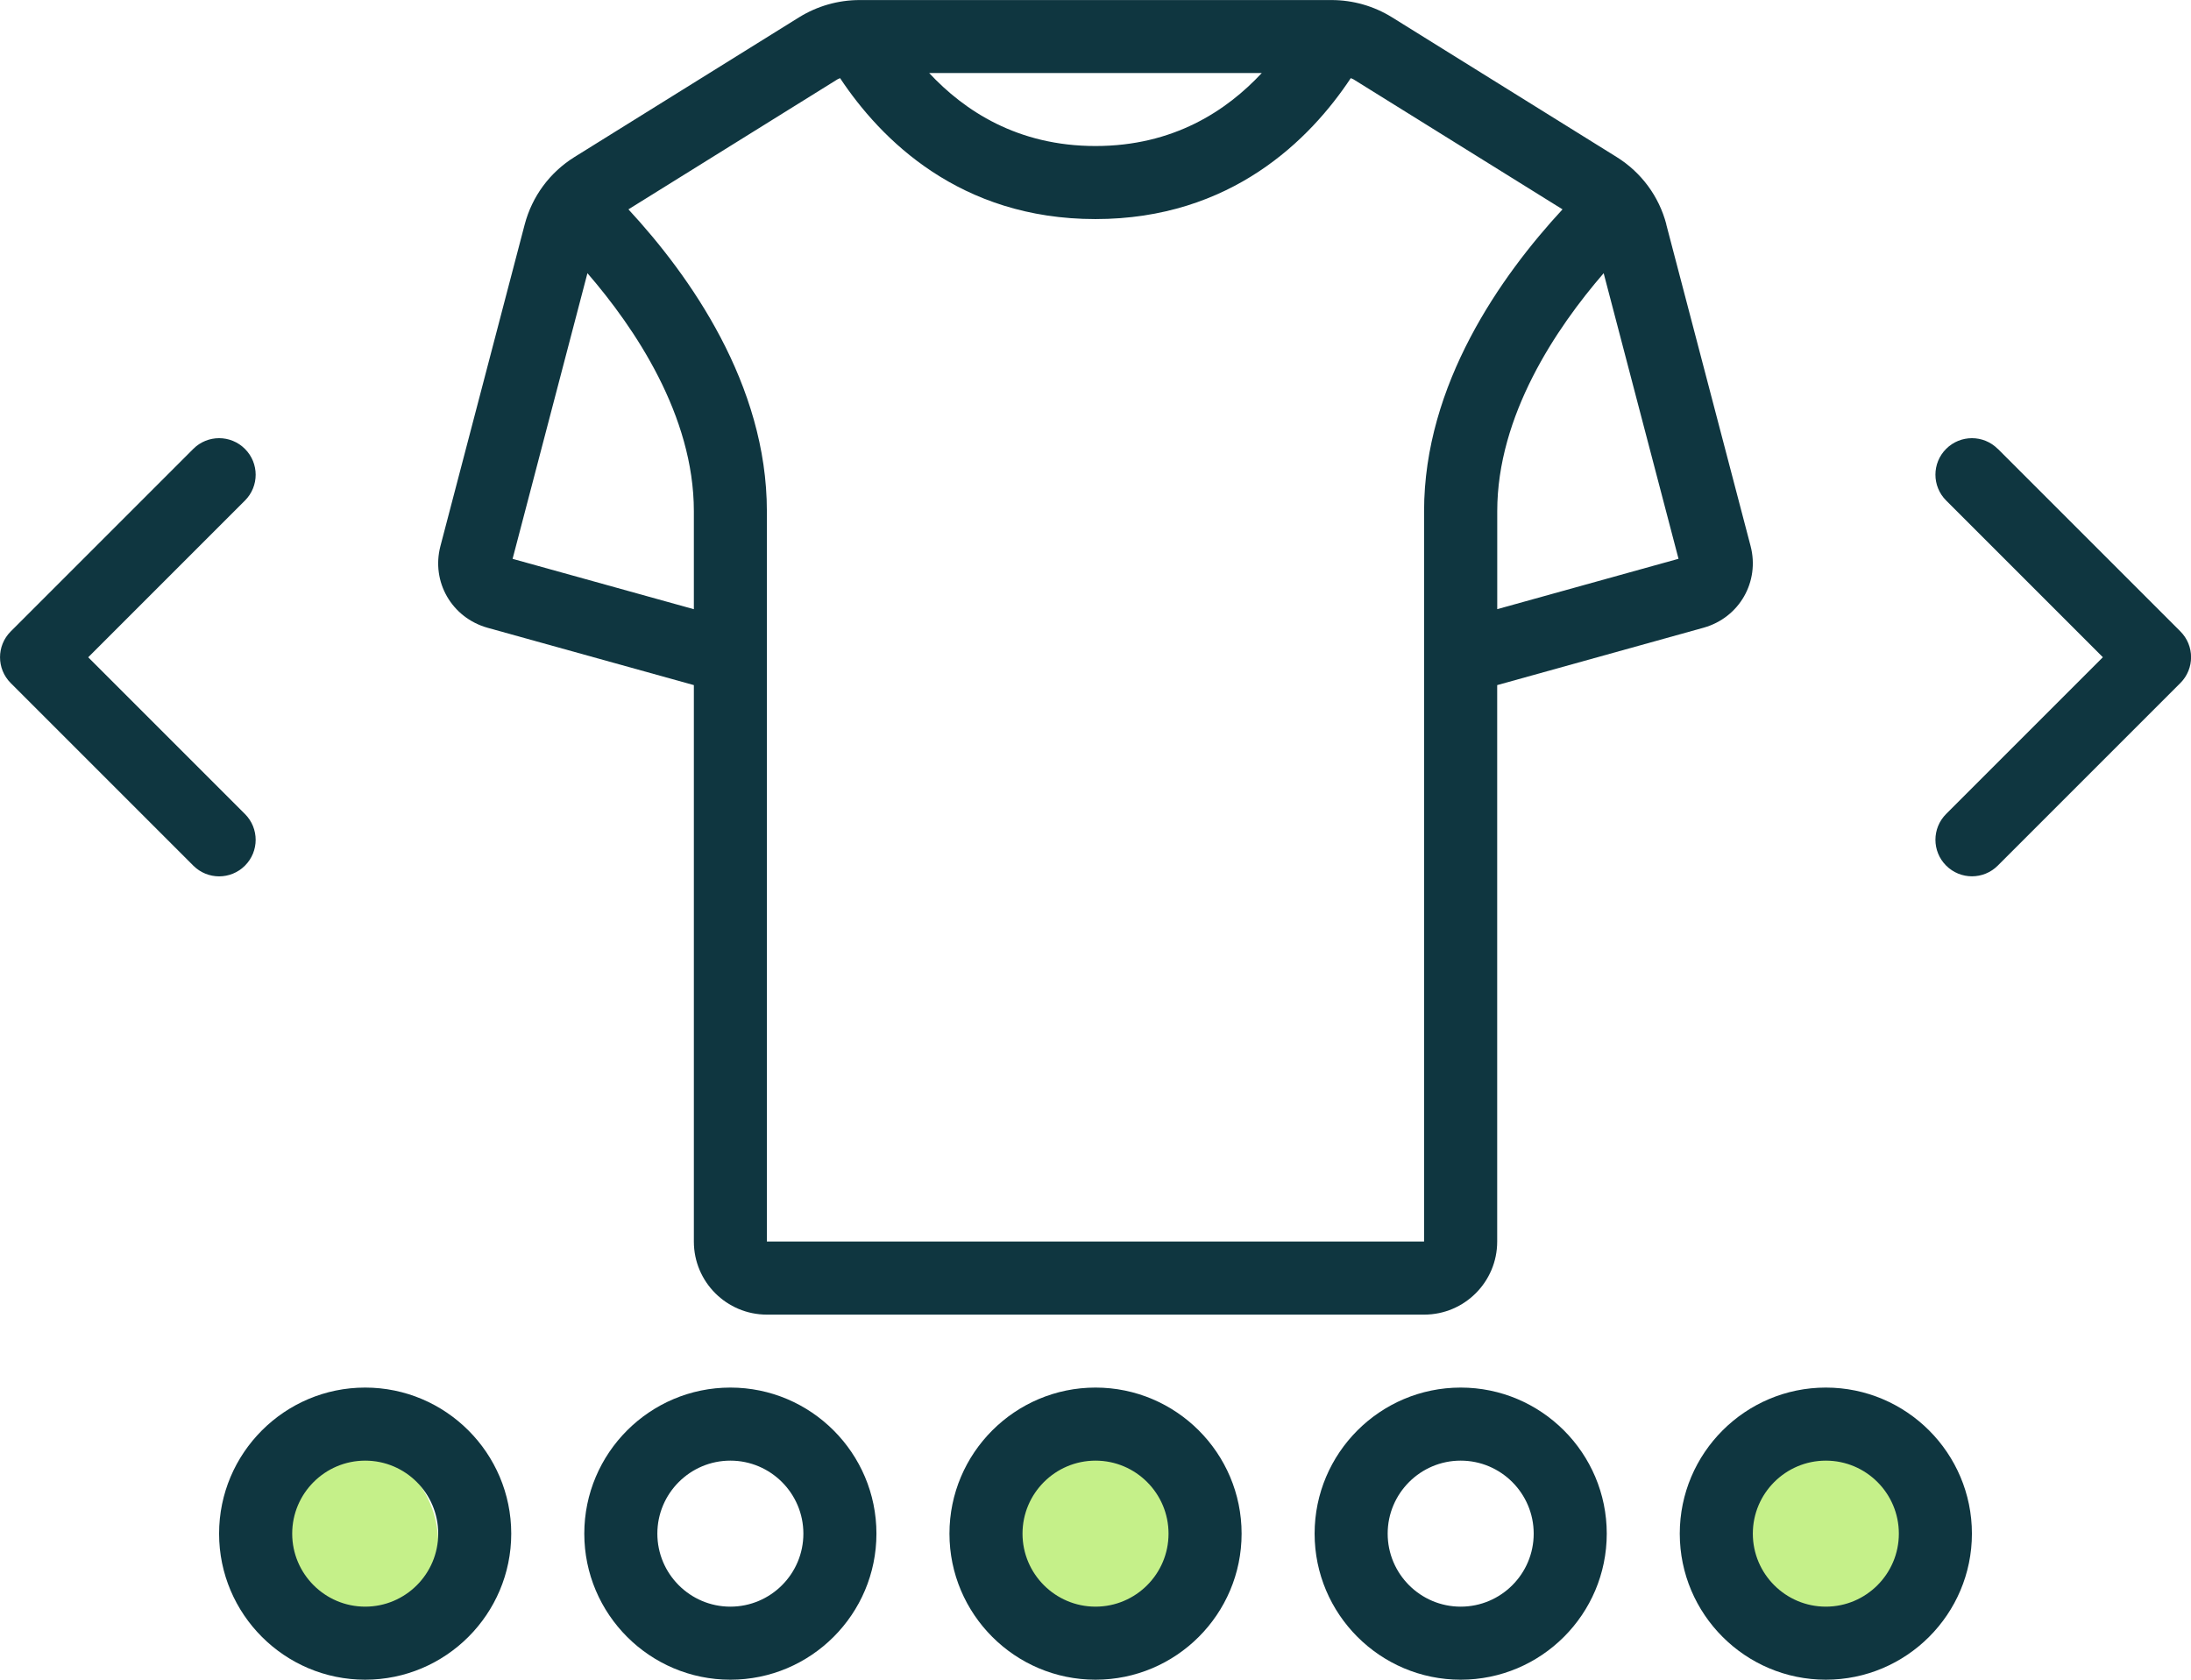 <svg xmlns="http://www.w3.org/2000/svg" id="Layer_2" data-name="Layer 2" viewBox="0 0 439.33 336.82"><defs><style>      .cls-1 {        fill: #0f3640;      }      .cls-2 {        fill: #c5f089;      }    </style></defs><g id="Layer_1-2" data-name="Layer 1"><g><circle class="cls-2" cx="67.12" cy="309.53" r="20.75"></circle><circle class="cls-2" cx="219.66" cy="309.53" r="20.75"></circle><circle class="cls-2" cx="366.11" cy="309.53" r="20.75"></circle><g><path class="cls-1" d="M334.13,44.99c-1.48-5.64-5.04-10.44-9.99-13.52l-45-27.99c-3.65-2.27-7.86-3.47-12.15-3.47h-94.62c-4.3,0-8.5,1.2-12.16,3.47l-44.99,27.99c-4.97,3.09-8.52,7.89-10.01,13.54l-16.9,64.5c-1.87,7.15,2.26,14.34,9.44,16.37l41.38,11.5v111.59c0,8.08,6.57,14.64,14.64,14.64h131.8c8.08,0,14.64-6.57,14.64-14.64v-111.59l41.42-11.52c7.14-2.02,11.26-9.21,9.39-16.37l-16.91-64.5h.01ZM253.01,14.64c-7.03,7.55-17.7,14.64-33.35,14.64s-26.32-7.1-33.35-14.64h66.69ZM102.78,112.07l15.01-57.29c9.5,10.99,21.34,28.52,21.34,47.73v19.65l-36.35-10.1ZM285.57,248.95h-131.8V102.51c0-25.44-15.44-47.21-27.76-60.53l41.91-26.07c.17-.1.37-.15.53-.24,8.13,12.25,23.97,28.26,51.2,28.26s43.08-16.01,51.2-28.26c.17.09.37.13.53.23l41.93,26.08c-12.32,13.32-27.76,35.08-27.76,60.53v146.44h0ZM300.22,122.16v-19.65c0-19.21,11.84-36.74,21.34-47.73l15.01,57.27-36.35,10.1Z"></path><path class="cls-1" d="M190.38,307.53c0,16.15,13.14,29.29,29.29,29.29s29.29-13.14,29.29-29.29-13.14-29.29-29.29-29.29-29.29,13.14-29.29,29.29ZM234.31,307.53c0,8.08-6.57,14.64-14.64,14.64s-14.64-6.57-14.64-14.64,6.57-14.64,14.64-14.64,14.64,6.57,14.64,14.64Z"></path><path class="cls-1" d="M117.16,307.53c0,16.15,13.14,29.29,29.29,29.29s29.29-13.14,29.29-29.29-13.14-29.29-29.29-29.29-29.29,13.14-29.29,29.29ZM161.09,307.53c0,8.08-6.57,14.64-14.64,14.64s-14.64-6.57-14.64-14.64,6.57-14.64,14.64-14.64,14.64,6.57,14.64,14.64Z"></path><path class="cls-1" d="M43.93,307.53c0,16.15,13.14,29.29,29.29,29.29s29.29-13.14,29.29-29.29-13.14-29.29-29.29-29.29-29.29,13.14-29.29,29.29ZM87.87,307.53c0,8.08-6.57,14.64-14.64,14.64s-14.64-6.57-14.64-14.64,6.57-14.64,14.64-14.64,14.64,6.57,14.64,14.64Z"></path><path class="cls-1" d="M263.6,307.53c0,16.15,13.14,29.29,29.29,29.29s29.29-13.14,29.29-29.29-13.14-29.29-29.29-29.29-29.29,13.14-29.29,29.29ZM307.53,307.53c0,8.08-6.57,14.64-14.64,14.64s-14.64-6.57-14.64-14.64,6.57-14.64,14.64-14.64,14.64,6.57,14.64,14.64Z"></path><path class="cls-1" d="M336.82,307.53c0,16.15,13.14,29.29,29.29,29.29s29.29-13.14,29.29-29.29-13.14-29.29-29.29-29.29-29.29,13.14-29.29,29.29ZM366.11,292.89c8.08,0,14.64,6.57,14.64,14.64s-6.57,14.64-14.64,14.64-14.64-6.57-14.64-14.64,6.57-14.64,14.64-14.64Z"></path><path class="cls-1" d="M49.11,90.01c-2.86-2.86-7.49-2.86-10.35,0L2.15,126.62c-2.86,2.86-2.86,7.49,0,10.35l36.61,36.61c1.43,1.43,3.3,2.15,5.18,2.15s3.75-.72,5.18-2.15c2.86-2.86,2.86-7.49,0-10.35l-31.43-31.43,31.43-31.43c2.86-2.86,2.86-7.49,0-10.35Z"></path><path class="cls-1" d="M400.58,90.01c-2.86-2.86-7.49-2.86-10.35,0s-2.86,7.49,0,10.35l31.43,31.43-31.43,31.43c-2.86,2.86-2.86,7.49,0,10.35,1.43,1.43,3.3,2.15,5.18,2.15s3.75-.72,5.18-2.15l36.61-36.61c2.86-2.86,2.86-7.49,0-10.35l-36.61-36.61Z"></path></g></g></g></svg>
